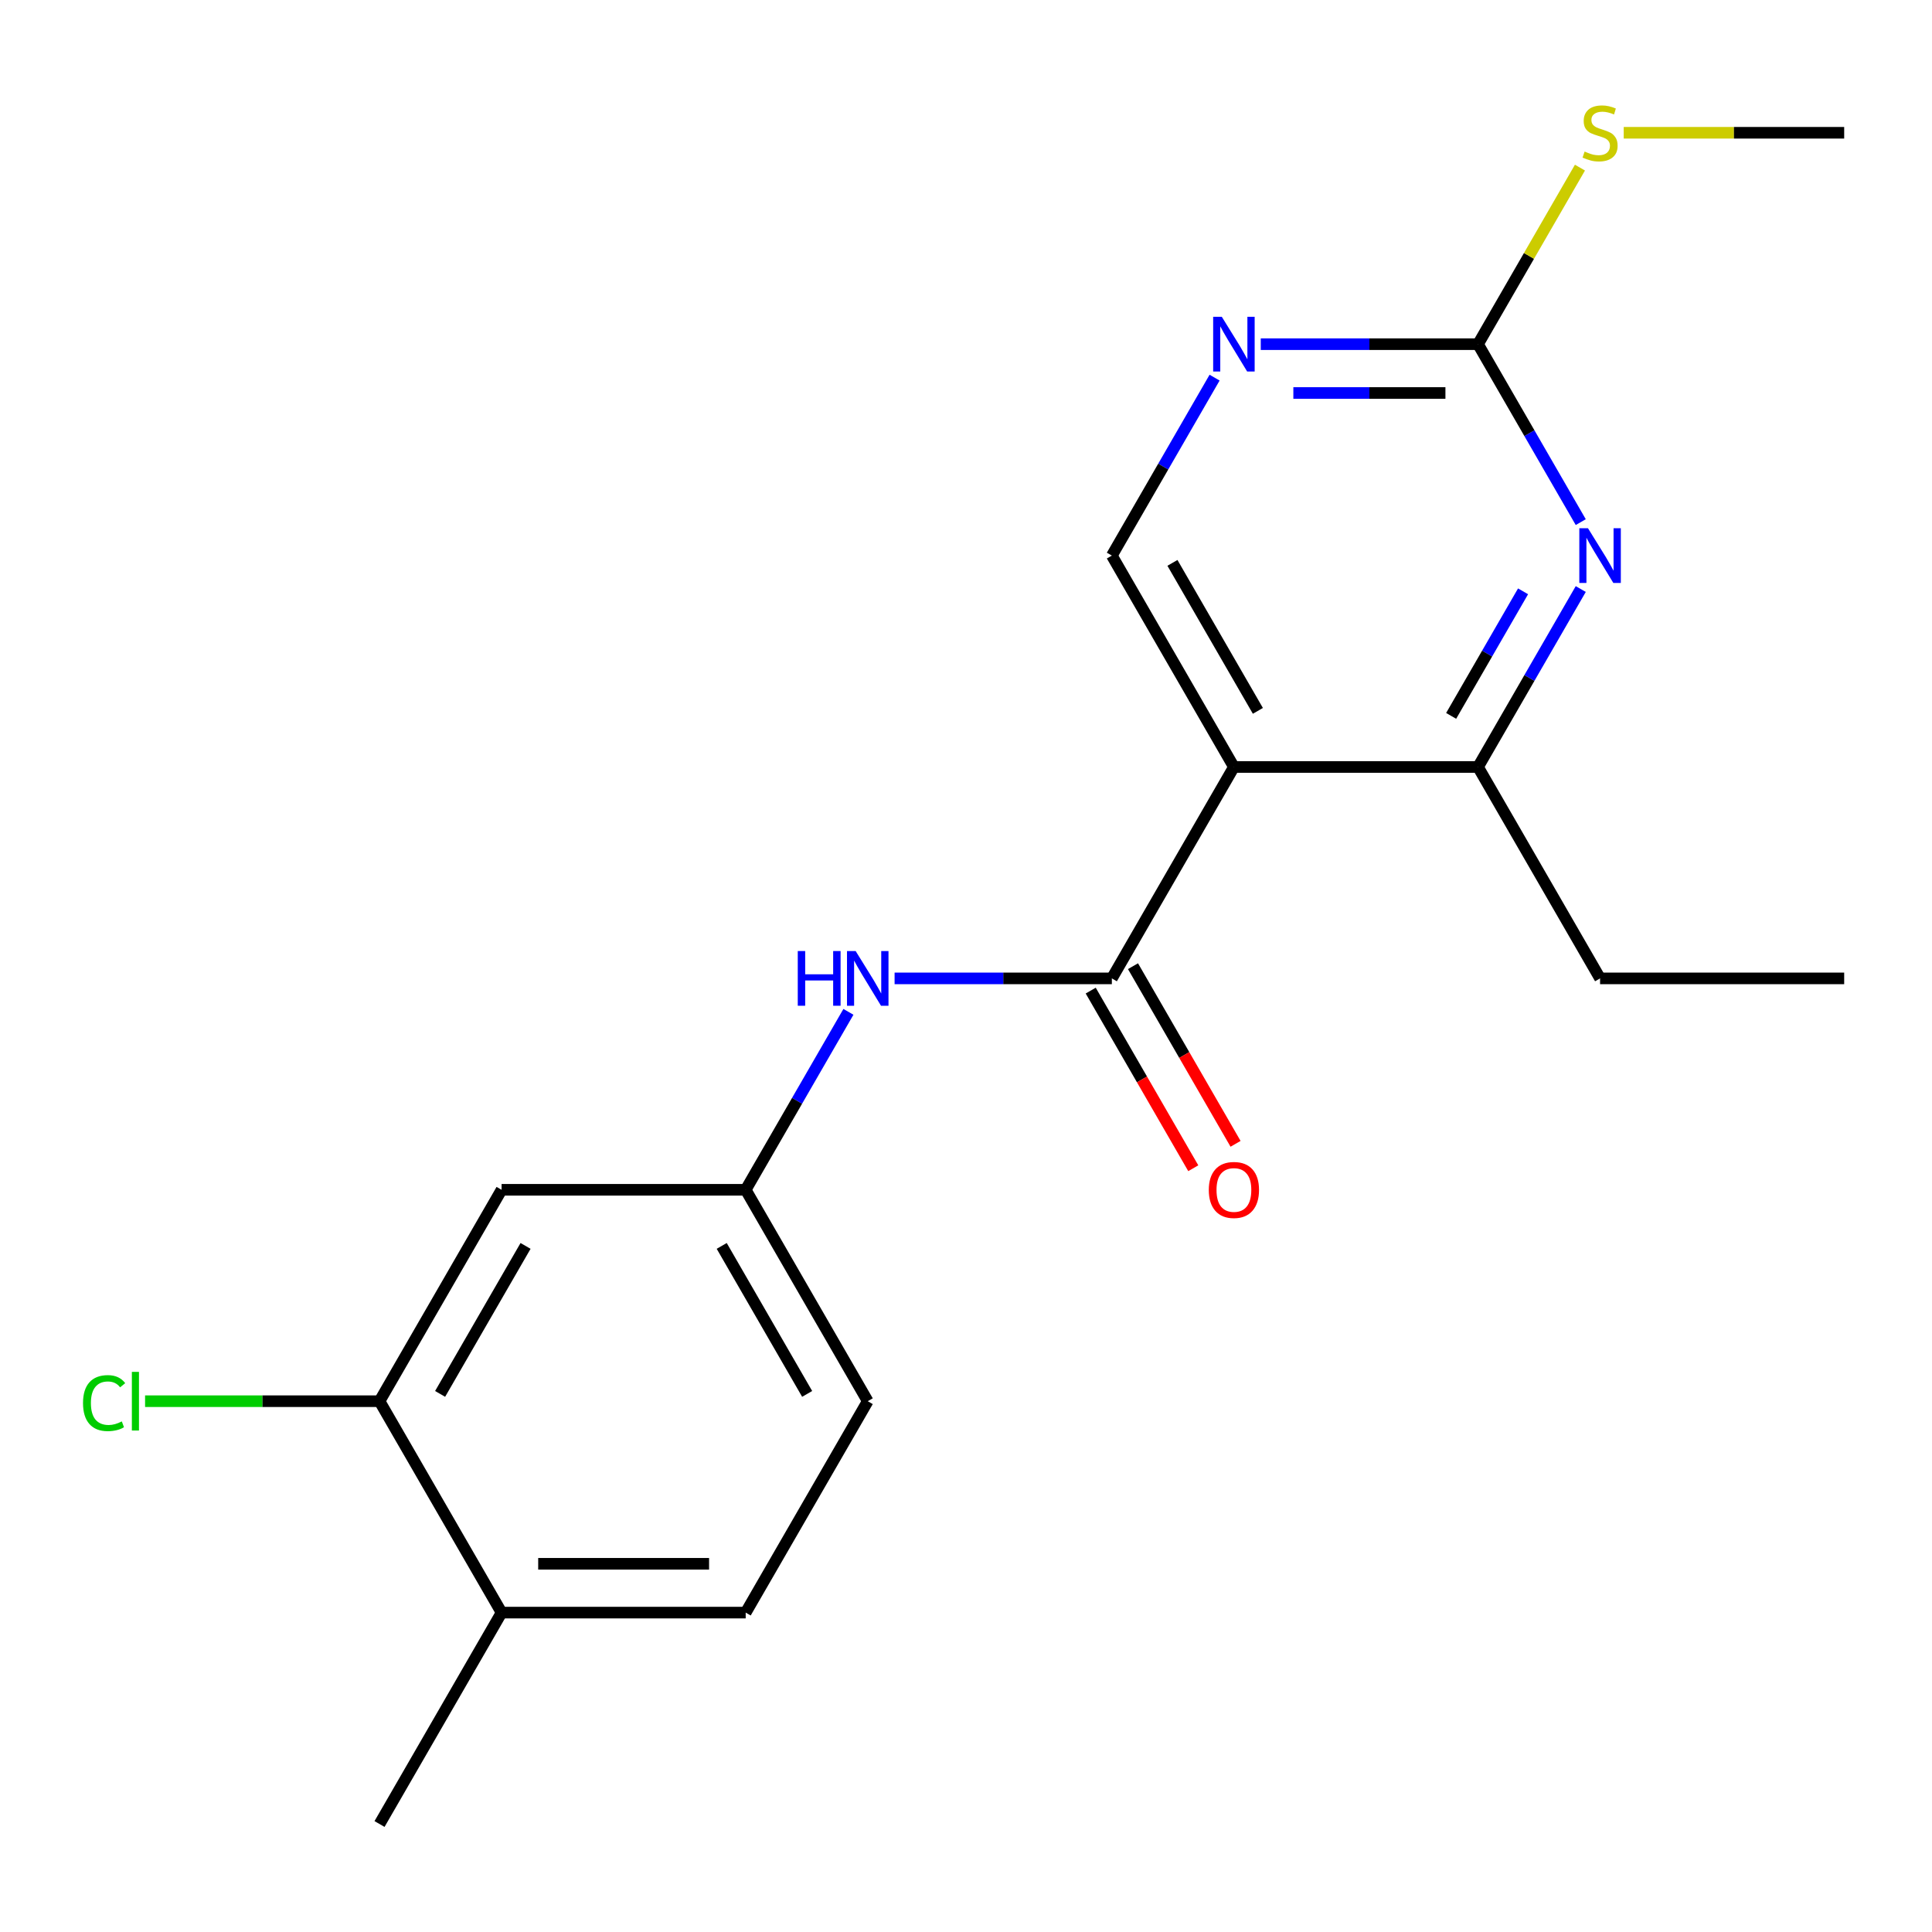 <?xml version='1.0' encoding='iso-8859-1'?>
<svg version='1.1' baseProfile='full'
              xmlns='http://www.w3.org/2000/svg'
                      xmlns:rdkit='http://www.rdkit.org/xml'
                      xmlns:xlink='http://www.w3.org/1999/xlink'
                  xml:space='preserve'
width='1000px' height='1000px' viewBox='0 0 1000 1000'>
<!-- END OF HEADER -->
<rect style='opacity:1.0;fill:#FFFFFF;stroke:none' width='1000' height='1000' x='0' y='0'> </rect>
<path class='bond-0' d='M 638.669,396.991 L 575.494,506.414' style='fill:none;fill-rule:evenodd;stroke:#000000;stroke-width:6px;stroke-linecap:butt;stroke-linejoin:miter;stroke-opacity:1' />
<path class='bond-2' d='M 638.669,396.991 L 765.02,396.991' style='fill:none;fill-rule:evenodd;stroke:#000000;stroke-width:6px;stroke-linecap:butt;stroke-linejoin:miter;stroke-opacity:1' />
<path class='bond-6' d='M 638.669,396.991 L 575.494,287.568' style='fill:none;fill-rule:evenodd;stroke:#000000;stroke-width:6px;stroke-linecap:butt;stroke-linejoin:miter;stroke-opacity:1' />
<path class='bond-6' d='M 651.077,367.942 L 606.855,291.346' style='fill:none;fill-rule:evenodd;stroke:#000000;stroke-width:6px;stroke-linecap:butt;stroke-linejoin:miter;stroke-opacity:1' />
<path class='bond-5' d='M 575.494,506.414 L 519.268,506.414' style='fill:none;fill-rule:evenodd;stroke:#000000;stroke-width:6px;stroke-linecap:butt;stroke-linejoin:miter;stroke-opacity:1' />
<path class='bond-5' d='M 519.268,506.414 L 463.042,506.414' style='fill:none;fill-rule:evenodd;stroke:#0000FF;stroke-width:6px;stroke-linecap:butt;stroke-linejoin:miter;stroke-opacity:1' />
<path class='bond-10' d='M 564.551,512.731 L 591.093,558.703' style='fill:none;fill-rule:evenodd;stroke:#000000;stroke-width:6px;stroke-linecap:butt;stroke-linejoin:miter;stroke-opacity:1' />
<path class='bond-10' d='M 591.093,558.703 L 617.635,604.675' style='fill:none;fill-rule:evenodd;stroke:#FF0000;stroke-width:6px;stroke-linecap:butt;stroke-linejoin:miter;stroke-opacity:1' />
<path class='bond-10' d='M 586.436,500.096 L 612.978,546.068' style='fill:none;fill-rule:evenodd;stroke:#000000;stroke-width:6px;stroke-linecap:butt;stroke-linejoin:miter;stroke-opacity:1' />
<path class='bond-10' d='M 612.978,546.068 L 639.52,592.04' style='fill:none;fill-rule:evenodd;stroke:#FF0000;stroke-width:6px;stroke-linecap:butt;stroke-linejoin:miter;stroke-opacity:1' />
<path class='bond-1' d='M 818.196,304.887 L 791.608,350.939' style='fill:none;fill-rule:evenodd;stroke:#0000FF;stroke-width:6px;stroke-linecap:butt;stroke-linejoin:miter;stroke-opacity:1' />
<path class='bond-1' d='M 791.608,350.939 L 765.02,396.991' style='fill:none;fill-rule:evenodd;stroke:#000000;stroke-width:6px;stroke-linecap:butt;stroke-linejoin:miter;stroke-opacity:1' />
<path class='bond-1' d='M 788.335,306.067 L 769.723,338.304' style='fill:none;fill-rule:evenodd;stroke:#0000FF;stroke-width:6px;stroke-linecap:butt;stroke-linejoin:miter;stroke-opacity:1' />
<path class='bond-1' d='M 769.723,338.304 L 751.111,370.54' style='fill:none;fill-rule:evenodd;stroke:#000000;stroke-width:6px;stroke-linecap:butt;stroke-linejoin:miter;stroke-opacity:1' />
<path class='bond-20' d='M 818.196,270.249 L 791.608,224.197' style='fill:none;fill-rule:evenodd;stroke:#0000FF;stroke-width:6px;stroke-linecap:butt;stroke-linejoin:miter;stroke-opacity:1' />
<path class='bond-20' d='M 791.608,224.197 L 765.02,178.145' style='fill:none;fill-rule:evenodd;stroke:#000000;stroke-width:6px;stroke-linecap:butt;stroke-linejoin:miter;stroke-opacity:1' />
<path class='bond-16' d='M 765.02,396.991 L 828.195,506.414' style='fill:none;fill-rule:evenodd;stroke:#000000;stroke-width:6px;stroke-linecap:butt;stroke-linejoin:miter;stroke-opacity:1' />
<path class='bond-3' d='M 765.02,178.145 L 708.794,178.145' style='fill:none;fill-rule:evenodd;stroke:#000000;stroke-width:6px;stroke-linecap:butt;stroke-linejoin:miter;stroke-opacity:1' />
<path class='bond-3' d='M 708.794,178.145 L 652.568,178.145' style='fill:none;fill-rule:evenodd;stroke:#0000FF;stroke-width:6px;stroke-linecap:butt;stroke-linejoin:miter;stroke-opacity:1' />
<path class='bond-3' d='M 748.152,203.415 L 708.794,203.415' style='fill:none;fill-rule:evenodd;stroke:#000000;stroke-width:6px;stroke-linecap:butt;stroke-linejoin:miter;stroke-opacity:1' />
<path class='bond-3' d='M 708.794,203.415 L 669.436,203.415' style='fill:none;fill-rule:evenodd;stroke:#0000FF;stroke-width:6px;stroke-linecap:butt;stroke-linejoin:miter;stroke-opacity:1' />
<path class='bond-12' d='M 765.02,178.145 L 791.4,132.453' style='fill:none;fill-rule:evenodd;stroke:#000000;stroke-width:6px;stroke-linecap:butt;stroke-linejoin:miter;stroke-opacity:1' />
<path class='bond-12' d='M 791.4,132.453 L 817.78,86.761' style='fill:none;fill-rule:evenodd;stroke:#CCCC00;stroke-width:6px;stroke-linecap:butt;stroke-linejoin:miter;stroke-opacity:1' />
<path class='bond-4' d='M 628.67,195.464 L 602.082,241.516' style='fill:none;fill-rule:evenodd;stroke:#0000FF;stroke-width:6px;stroke-linecap:butt;stroke-linejoin:miter;stroke-opacity:1' />
<path class='bond-4' d='M 602.082,241.516 L 575.494,287.568' style='fill:none;fill-rule:evenodd;stroke:#000000;stroke-width:6px;stroke-linecap:butt;stroke-linejoin:miter;stroke-opacity:1' />
<path class='bond-9' d='M 439.144,523.732 L 412.556,569.784' style='fill:none;fill-rule:evenodd;stroke:#0000FF;stroke-width:6px;stroke-linecap:butt;stroke-linejoin:miter;stroke-opacity:1' />
<path class='bond-9' d='M 412.556,569.784 L 385.968,615.836' style='fill:none;fill-rule:evenodd;stroke:#000000;stroke-width:6px;stroke-linecap:butt;stroke-linejoin:miter;stroke-opacity:1' />
<path class='bond-7' d='M 196.442,725.259 L 259.617,615.836' style='fill:none;fill-rule:evenodd;stroke:#000000;stroke-width:6px;stroke-linecap:butt;stroke-linejoin:miter;stroke-opacity:1' />
<path class='bond-7' d='M 227.803,721.481 L 272.026,644.885' style='fill:none;fill-rule:evenodd;stroke:#000000;stroke-width:6px;stroke-linecap:butt;stroke-linejoin:miter;stroke-opacity:1' />
<path class='bond-14' d='M 196.442,725.259 L 135.766,725.259' style='fill:none;fill-rule:evenodd;stroke:#000000;stroke-width:6px;stroke-linecap:butt;stroke-linejoin:miter;stroke-opacity:1' />
<path class='bond-14' d='M 135.766,725.259 L 75.09,725.259' style='fill:none;fill-rule:evenodd;stroke:#00CC00;stroke-width:6px;stroke-linecap:butt;stroke-linejoin:miter;stroke-opacity:1' />
<path class='bond-21' d='M 196.442,725.259 L 259.617,834.682' style='fill:none;fill-rule:evenodd;stroke:#000000;stroke-width:6px;stroke-linecap:butt;stroke-linejoin:miter;stroke-opacity:1' />
<path class='bond-8' d='M 259.617,615.836 L 385.968,615.836' style='fill:none;fill-rule:evenodd;stroke:#000000;stroke-width:6px;stroke-linecap:butt;stroke-linejoin:miter;stroke-opacity:1' />
<path class='bond-15' d='M 385.968,615.836 L 449.143,725.259' style='fill:none;fill-rule:evenodd;stroke:#000000;stroke-width:6px;stroke-linecap:butt;stroke-linejoin:miter;stroke-opacity:1' />
<path class='bond-15' d='M 373.56,644.885 L 417.782,721.481' style='fill:none;fill-rule:evenodd;stroke:#000000;stroke-width:6px;stroke-linecap:butt;stroke-linejoin:miter;stroke-opacity:1' />
<path class='bond-11' d='M 259.617,834.682 L 385.968,834.682' style='fill:none;fill-rule:evenodd;stroke:#000000;stroke-width:6px;stroke-linecap:butt;stroke-linejoin:miter;stroke-opacity:1' />
<path class='bond-11' d='M 278.57,809.412 L 367.015,809.412' style='fill:none;fill-rule:evenodd;stroke:#000000;stroke-width:6px;stroke-linecap:butt;stroke-linejoin:miter;stroke-opacity:1' />
<path class='bond-17' d='M 259.617,834.682 L 196.442,944.105' style='fill:none;fill-rule:evenodd;stroke:#000000;stroke-width:6px;stroke-linecap:butt;stroke-linejoin:miter;stroke-opacity:1' />
<path class='bond-18' d='M 840.434,68.722 L 897.49,68.722' style='fill:none;fill-rule:evenodd;stroke:#CCCC00;stroke-width:6px;stroke-linecap:butt;stroke-linejoin:miter;stroke-opacity:1' />
<path class='bond-18' d='M 897.49,68.722 L 954.545,68.722' style='fill:none;fill-rule:evenodd;stroke:#000000;stroke-width:6px;stroke-linecap:butt;stroke-linejoin:miter;stroke-opacity:1' />
<path class='bond-13' d='M 385.968,834.682 L 449.143,725.259' style='fill:none;fill-rule:evenodd;stroke:#000000;stroke-width:6px;stroke-linecap:butt;stroke-linejoin:miter;stroke-opacity:1' />
<path class='bond-19' d='M 828.195,506.414 L 954.545,506.414' style='fill:none;fill-rule:evenodd;stroke:#000000;stroke-width:6px;stroke-linecap:butt;stroke-linejoin:miter;stroke-opacity:1' />
<path  class='atom-2' d='M 821.935 273.408
L 831.215 288.408
Q 832.135 289.888, 833.615 292.568
Q 835.095 295.248, 835.175 295.408
L 835.175 273.408
L 838.935 273.408
L 838.935 301.728
L 835.055 301.728
L 825.095 285.328
Q 823.935 283.408, 822.695 281.208
Q 821.495 279.008, 821.135 278.328
L 821.135 301.728
L 817.455 301.728
L 817.455 273.408
L 821.935 273.408
' fill='#0000FF'/>
<path  class='atom-5' d='M 632.409 163.985
L 641.689 178.985
Q 642.609 180.465, 644.089 183.145
Q 645.569 185.825, 645.649 185.985
L 645.649 163.985
L 649.409 163.985
L 649.409 192.305
L 645.529 192.305
L 635.569 175.905
Q 634.409 173.985, 633.169 171.785
Q 631.969 169.585, 631.609 168.905
L 631.609 192.305
L 627.929 192.305
L 627.929 163.985
L 632.409 163.985
' fill='#0000FF'/>
<path  class='atom-6' d='M 412.923 492.254
L 416.763 492.254
L 416.763 504.294
L 431.243 504.294
L 431.243 492.254
L 435.083 492.254
L 435.083 520.574
L 431.243 520.574
L 431.243 507.494
L 416.763 507.494
L 416.763 520.574
L 412.923 520.574
L 412.923 492.254
' fill='#0000FF'/>
<path  class='atom-6' d='M 442.883 492.254
L 452.163 507.254
Q 453.083 508.734, 454.563 511.414
Q 456.043 514.094, 456.123 514.254
L 456.123 492.254
L 459.883 492.254
L 459.883 520.574
L 456.003 520.574
L 446.043 504.174
Q 444.883 502.254, 443.643 500.054
Q 442.443 497.854, 442.083 497.174
L 442.083 520.574
L 438.403 520.574
L 438.403 492.254
L 442.883 492.254
' fill='#0000FF'/>
<path  class='atom-11' d='M 625.669 615.916
Q 625.669 609.116, 629.029 605.316
Q 632.389 601.516, 638.669 601.516
Q 644.949 601.516, 648.309 605.316
Q 651.669 609.116, 651.669 615.916
Q 651.669 622.796, 648.269 626.716
Q 644.869 630.596, 638.669 630.596
Q 632.429 630.596, 629.029 626.716
Q 625.669 622.836, 625.669 615.916
M 638.669 627.396
Q 642.989 627.396, 645.309 624.516
Q 647.669 621.596, 647.669 615.916
Q 647.669 610.356, 645.309 607.556
Q 642.989 604.716, 638.669 604.716
Q 634.349 604.716, 631.989 607.516
Q 629.669 610.316, 629.669 615.916
Q 629.669 621.636, 631.989 624.516
Q 634.349 627.396, 638.669 627.396
' fill='#FF0000'/>
<path  class='atom-13' d='M 820.195 78.442
Q 820.515 78.562, 821.835 79.122
Q 823.155 79.682, 824.595 80.042
Q 826.075 80.362, 827.515 80.362
Q 830.195 80.362, 831.755 79.082
Q 833.315 77.762, 833.315 75.482
Q 833.315 73.922, 832.515 72.962
Q 831.755 72.002, 830.555 71.482
Q 829.355 70.962, 827.355 70.362
Q 824.835 69.602, 823.315 68.882
Q 821.835 68.162, 820.755 66.642
Q 819.715 65.122, 819.715 62.562
Q 819.715 59.002, 822.115 56.802
Q 824.555 54.602, 829.355 54.602
Q 832.635 54.602, 836.355 56.162
L 835.435 59.242
Q 832.035 57.842, 829.475 57.842
Q 826.715 57.842, 825.195 59.002
Q 823.675 60.122, 823.715 62.082
Q 823.715 63.602, 824.475 64.522
Q 825.275 65.442, 826.395 65.962
Q 827.555 66.482, 829.475 67.082
Q 832.035 67.882, 833.555 68.682
Q 835.075 69.482, 836.155 71.122
Q 837.275 72.722, 837.275 75.482
Q 837.275 79.402, 834.635 81.522
Q 832.035 83.602, 827.675 83.602
Q 825.155 83.602, 823.235 83.042
Q 821.355 82.522, 819.115 81.602
L 820.195 78.442
' fill='#CCCC00'/>
<path  class='atom-15' d='M 42.971 726.239
Q 42.971 719.199, 46.251 715.519
Q 49.571 711.799, 55.851 711.799
Q 61.691 711.799, 64.811 715.919
L 62.171 718.079
Q 59.891 715.079, 55.851 715.079
Q 51.571 715.079, 49.291 717.959
Q 47.051 720.799, 47.051 726.239
Q 47.051 731.839, 49.371 734.719
Q 51.731 737.599, 56.291 737.599
Q 59.411 737.599, 63.051 735.719
L 64.171 738.719
Q 62.691 739.679, 60.451 740.239
Q 58.211 740.799, 55.731 740.799
Q 49.571 740.799, 46.251 737.039
Q 42.971 733.279, 42.971 726.239
' fill='#00CC00'/>
<path  class='atom-15' d='M 68.251 710.079
L 71.931 710.079
L 71.931 740.439
L 68.251 740.439
L 68.251 710.079
' fill='#00CC00'/>
</svg>
